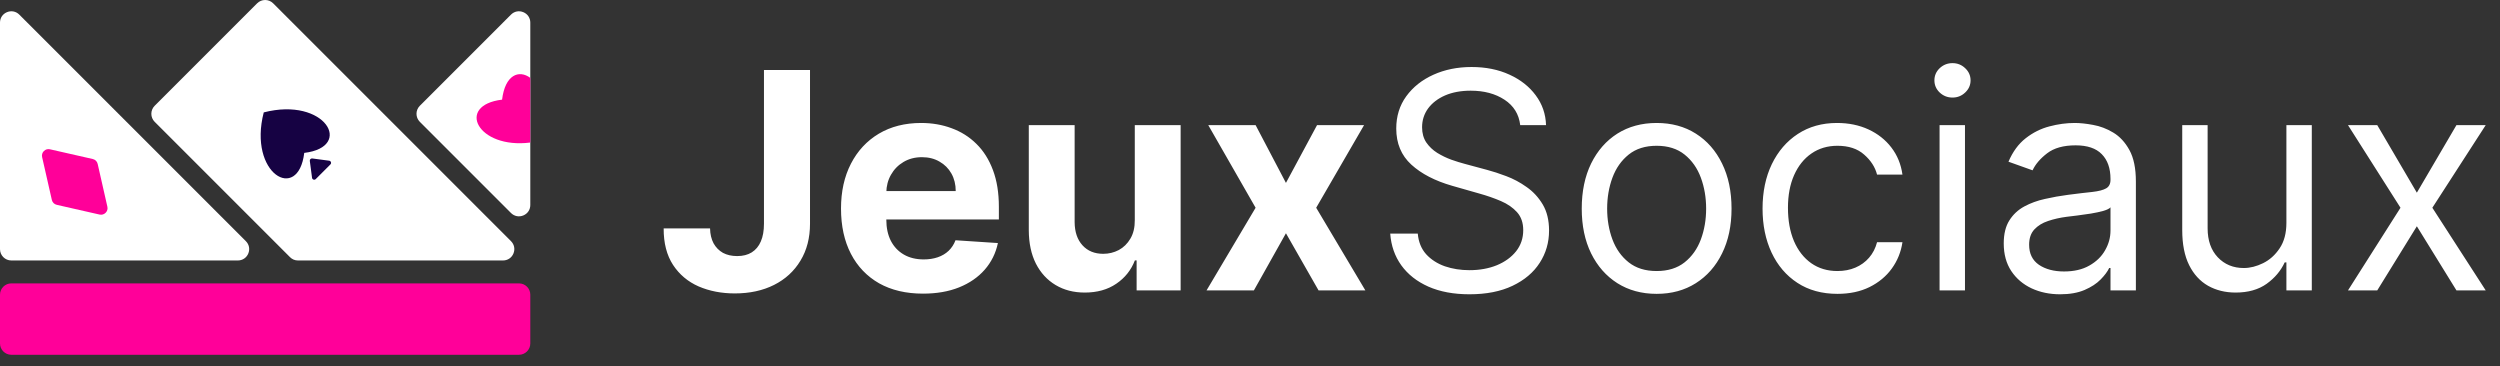 <svg width="198" height="29" viewBox="0 0 198 29" fill="none" xmlns="http://www.w3.org/2000/svg">
<rect x="0" y="0" width="198" height="29" fill="#333333" stroke="none"/>
<path fill-rule="evenodd" clip-rule="evenodd" d="M40.471 1.158L33.248 8.38C32.899 8.729 32.899 9.298 33.248 9.647L40.471 16.87C40.733 17.131 41.105 17.205 41.447 17.064C41.789 16.922 42 16.606 42 16.236C42 8.401 42 9.505 42 1.791C42 1.421 41.789 1.105 41.447 0.964C41.105 0.822 40.733 0.896 40.471 1.158ZM0.895 20.629H18.837C19.207 20.629 19.524 20.418 19.665 20.076C19.807 19.734 19.733 19.361 19.471 19.1L1.528 1.158C1.267 0.896 0.895 0.822 0.552 0.964C0.211 1.105 0 1.421 0 1.791V19.733C0 20.227 0.402 20.629 0.895 20.629ZM23.601 20.629H39.837C40.207 20.629 40.524 20.418 40.665 20.076C40.807 19.734 40.733 19.361 40.471 19.1L21.633 0.262C21.284 -0.087 20.715 -0.087 20.366 0.262L12.248 8.38C11.899 8.729 11.899 9.298 12.248 9.647L22.968 20.367C23.142 20.541 23.354 20.629 23.601 20.629Z" fill="white"/>
<path fill-rule="evenodd" clip-rule="evenodd" d="M0.895 22.444H41.105C41.598 22.444 42 22.846 42 23.34V27.202C42 27.695 41.598 28.098 41.105 28.098H0.895C0.402 28.098 0 27.695 0 27.202V23.34C0 22.846 0.402 22.444 0.895 22.444Z" fill="#FF0099"/>
<path fill-rule="evenodd" clip-rule="evenodd" d="M41.999 11.289V6.167C41.103 5.499 40.001 5.923 39.765 7.892C36.073 8.335 37.814 11.822 41.999 11.289Z" fill="#FF0099"/>
<path fill-rule="evenodd" clip-rule="evenodd" d="M24.096 12.11C28.063 11.634 25.758 7.644 20.889 8.902C19.631 13.772 23.62 16.076 24.096 12.11ZM25.462 12.647L24.731 12.55C24.676 12.543 24.625 12.56 24.586 12.6C24.547 12.639 24.53 12.69 24.537 12.745L24.634 13.476L24.714 14.084C24.724 14.151 24.767 14.203 24.83 14.225C24.894 14.246 24.96 14.231 25.008 14.183L25.589 13.602L26.169 13.022C26.217 12.974 26.233 12.908 26.211 12.844C26.189 12.78 26.137 12.737 26.07 12.728L25.462 12.647Z" fill="#160243"/>
<path fill-rule="evenodd" clip-rule="evenodd" d="M8.504 16.371L7.736 12.984C7.69 12.785 7.544 12.638 7.344 12.593L3.957 11.824C3.779 11.783 3.605 11.833 3.475 11.963C3.345 12.093 3.296 12.266 3.336 12.445L4.105 15.832C4.151 16.031 4.297 16.177 4.497 16.223L7.883 16.992C8.062 17.033 8.235 16.983 8.365 16.853C8.496 16.723 8.545 16.55 8.504 16.371Z" fill="#FF0099"/>
<path d="M60.506 5.545H64.153V17.716C64.153 18.841 63.901 19.818 63.395 20.648C62.895 21.477 62.199 22.116 61.307 22.565C60.415 23.014 59.378 23.239 58.196 23.239C57.145 23.239 56.19 23.054 55.332 22.685C54.48 22.31 53.804 21.741 53.304 20.98C52.804 20.213 52.557 19.25 52.562 18.091H56.236C56.247 18.551 56.341 18.946 56.517 19.276C56.699 19.599 56.946 19.849 57.258 20.026C57.577 20.196 57.952 20.281 58.383 20.281C58.838 20.281 59.222 20.185 59.534 19.991C59.852 19.793 60.094 19.503 60.258 19.122C60.423 18.741 60.506 18.273 60.506 17.716V5.545ZM73.102 23.256C71.756 23.256 70.597 22.983 69.625 22.438C68.659 21.886 67.915 21.108 67.392 20.102C66.869 19.091 66.608 17.895 66.608 16.514C66.608 15.168 66.869 13.986 67.392 12.969C67.915 11.952 68.651 11.159 69.599 10.591C70.554 10.023 71.673 9.739 72.957 9.739C73.821 9.739 74.625 9.878 75.369 10.156C76.119 10.429 76.773 10.841 77.329 11.392C77.892 11.943 78.329 12.636 78.642 13.472C78.954 14.301 79.111 15.273 79.111 16.386V17.384H68.057V15.133H75.693C75.693 14.611 75.579 14.148 75.352 13.744C75.125 13.341 74.81 13.026 74.406 12.798C74.008 12.565 73.546 12.449 73.017 12.449C72.466 12.449 71.977 12.577 71.551 12.832C71.131 13.082 70.801 13.421 70.562 13.847C70.324 14.267 70.202 14.736 70.196 15.253V17.392C70.196 18.04 70.315 18.599 70.554 19.071C70.798 19.543 71.142 19.906 71.585 20.162C72.028 20.418 72.554 20.546 73.162 20.546C73.565 20.546 73.935 20.489 74.27 20.375C74.605 20.261 74.892 20.091 75.131 19.864C75.369 19.636 75.551 19.358 75.676 19.028L79.034 19.25C78.864 20.057 78.514 20.761 77.986 21.364C77.463 21.96 76.787 22.426 75.957 22.761C75.133 23.091 74.182 23.256 73.102 23.256ZM89.875 17.426V9.909H93.506V23H90.02V20.622H89.883C89.588 21.389 89.097 22.006 88.409 22.472C87.727 22.938 86.895 23.171 85.912 23.171C85.037 23.171 84.267 22.972 83.602 22.574C82.938 22.176 82.418 21.611 82.043 20.878C81.673 20.145 81.486 19.267 81.48 18.244V9.909H85.111V17.597C85.117 18.369 85.324 18.98 85.733 19.429C86.142 19.878 86.69 20.102 87.378 20.102C87.815 20.102 88.224 20.003 88.605 19.804C88.986 19.599 89.293 19.298 89.526 18.901C89.764 18.503 89.881 18.011 89.875 17.426ZM99.444 9.909L101.847 14.486L104.31 9.909H108.035L104.242 16.454L108.137 23H104.43L101.847 18.474L99.308 23H95.558L99.444 16.454L95.694 9.909H99.444ZM120.401 9.909C120.299 9.045 119.884 8.375 119.157 7.898C118.43 7.42 117.538 7.182 116.481 7.182C115.708 7.182 115.032 7.307 114.452 7.557C113.879 7.807 113.43 8.151 113.106 8.588C112.788 9.026 112.629 9.523 112.629 10.079C112.629 10.546 112.739 10.946 112.961 11.281C113.188 11.611 113.478 11.886 113.83 12.108C114.183 12.324 114.552 12.503 114.938 12.645C115.325 12.781 115.68 12.892 116.004 12.977L117.776 13.454C118.231 13.574 118.737 13.739 119.293 13.949C119.856 14.159 120.393 14.446 120.904 14.81C121.421 15.168 121.847 15.628 122.183 16.19C122.518 16.753 122.685 17.443 122.685 18.261C122.685 19.204 122.438 20.057 121.944 20.818C121.455 21.579 120.739 22.185 119.796 22.634C118.859 23.082 117.719 23.307 116.379 23.307C115.129 23.307 114.046 23.105 113.131 22.702C112.222 22.298 111.506 21.736 110.984 21.014C110.467 20.293 110.174 19.454 110.106 18.5H112.288C112.344 19.159 112.566 19.704 112.952 20.136C113.344 20.562 113.839 20.881 114.435 21.091C115.038 21.296 115.685 21.398 116.379 21.398C117.185 21.398 117.91 21.267 118.552 21.006C119.194 20.739 119.702 20.369 120.077 19.898C120.452 19.421 120.64 18.864 120.64 18.227C120.64 17.648 120.478 17.176 120.154 16.812C119.83 16.449 119.404 16.153 118.876 15.926C118.347 15.699 117.776 15.5 117.163 15.329L115.015 14.716C113.651 14.324 112.572 13.764 111.776 13.037C110.981 12.31 110.583 11.358 110.583 10.182C110.583 9.205 110.847 8.352 111.376 7.625C111.91 6.892 112.626 6.324 113.523 5.92C114.427 5.511 115.435 5.307 116.549 5.307C117.674 5.307 118.674 5.509 119.549 5.912C120.424 6.31 121.117 6.855 121.629 7.548C122.146 8.241 122.418 9.028 122.447 9.909H120.401ZM131.206 23.273C130.024 23.273 128.987 22.991 128.095 22.429C127.209 21.866 126.516 21.079 126.016 20.068C125.521 19.057 125.274 17.875 125.274 16.523C125.274 15.159 125.521 13.969 126.016 12.952C126.516 11.935 127.209 11.145 128.095 10.582C128.987 10.02 130.024 9.739 131.206 9.739C132.388 9.739 133.422 10.02 134.308 10.582C135.2 11.145 135.893 11.935 136.388 12.952C136.888 13.969 137.138 15.159 137.138 16.523C137.138 17.875 136.888 19.057 136.388 20.068C135.893 21.079 135.2 21.866 134.308 22.429C133.422 22.991 132.388 23.273 131.206 23.273ZM131.206 21.466C132.104 21.466 132.842 21.236 133.422 20.776C134.001 20.315 134.43 19.71 134.709 18.96C134.987 18.21 135.126 17.398 135.126 16.523C135.126 15.648 134.987 14.832 134.709 14.077C134.43 13.321 134.001 12.71 133.422 12.244C132.842 11.778 132.104 11.546 131.206 11.546C130.308 11.546 129.57 11.778 128.99 12.244C128.411 12.71 127.982 13.321 127.703 14.077C127.425 14.832 127.286 15.648 127.286 16.523C127.286 17.398 127.425 18.21 127.703 18.96C127.982 19.71 128.411 20.315 128.99 20.776C129.57 21.236 130.308 21.466 131.206 21.466ZM145.526 23.273C144.299 23.273 143.242 22.983 142.356 22.403C141.469 21.824 140.788 21.026 140.31 20.009C139.833 18.991 139.594 17.829 139.594 16.523C139.594 15.193 139.839 14.02 140.327 13.003C140.822 11.98 141.509 11.182 142.39 10.608C143.276 10.028 144.31 9.739 145.492 9.739C146.413 9.739 147.242 9.909 147.981 10.25C148.719 10.591 149.325 11.068 149.796 11.682C150.268 12.296 150.56 13.011 150.674 13.829H148.663C148.509 13.233 148.168 12.704 147.64 12.244C147.117 11.778 146.413 11.546 145.526 11.546C144.742 11.546 144.055 11.75 143.464 12.159C142.879 12.562 142.421 13.133 142.092 13.872C141.768 14.605 141.606 15.466 141.606 16.454C141.606 17.466 141.765 18.347 142.083 19.097C142.407 19.847 142.862 20.429 143.447 20.844C144.038 21.259 144.731 21.466 145.526 21.466C146.049 21.466 146.523 21.375 146.95 21.193C147.376 21.011 147.737 20.75 148.032 20.409C148.327 20.068 148.538 19.659 148.663 19.182H150.674C150.56 19.954 150.279 20.651 149.83 21.27C149.387 21.884 148.799 22.372 148.066 22.736C147.339 23.094 146.492 23.273 145.526 23.273ZM153.614 23V9.909H155.626V23H153.614ZM154.637 7.727C154.245 7.727 153.907 7.594 153.623 7.327C153.344 7.06 153.205 6.739 153.205 6.364C153.205 5.989 153.344 5.668 153.623 5.401C153.907 5.134 154.245 5 154.637 5C155.029 5 155.364 5.134 155.643 5.401C155.927 5.668 156.069 5.989 156.069 6.364C156.069 6.739 155.927 7.06 155.643 7.327C155.364 7.594 155.029 7.727 154.637 7.727ZM163.162 23.307C162.332 23.307 161.58 23.151 160.903 22.838C160.227 22.52 159.69 22.062 159.293 21.466C158.895 20.864 158.696 20.136 158.696 19.284C158.696 18.534 158.844 17.926 159.139 17.46C159.435 16.989 159.83 16.619 160.324 16.352C160.818 16.085 161.364 15.886 161.96 15.756C162.563 15.619 163.168 15.511 163.776 15.432C164.571 15.329 165.216 15.253 165.71 15.202C166.21 15.145 166.574 15.051 166.801 14.921C167.034 14.79 167.151 14.562 167.151 14.239V14.171C167.151 13.329 166.92 12.676 166.46 12.21C166.006 11.744 165.315 11.511 164.389 11.511C163.429 11.511 162.676 11.722 162.131 12.142C161.585 12.562 161.202 13.011 160.98 13.489L159.071 12.807C159.412 12.011 159.866 11.392 160.435 10.949C161.009 10.5 161.634 10.188 162.31 10.011C162.991 9.83 163.662 9.739 164.321 9.739C164.741 9.739 165.224 9.79 165.77 9.892C166.321 9.989 166.852 10.19 167.364 10.497C167.881 10.804 168.31 11.267 168.651 11.886C168.991 12.506 169.162 13.335 169.162 14.375V23H167.151V21.227H167.048C166.912 21.511 166.685 21.815 166.366 22.139C166.048 22.463 165.625 22.739 165.097 22.966C164.568 23.193 163.923 23.307 163.162 23.307ZM163.469 21.5C164.264 21.5 164.935 21.344 165.48 21.031C166.031 20.719 166.446 20.315 166.724 19.821C167.009 19.327 167.151 18.807 167.151 18.261V16.421C167.065 16.523 166.878 16.616 166.588 16.702C166.304 16.781 165.974 16.852 165.599 16.915C165.23 16.972 164.869 17.023 164.517 17.068C164.17 17.108 163.889 17.142 163.673 17.171C163.151 17.239 162.662 17.349 162.207 17.503C161.759 17.651 161.395 17.875 161.116 18.176C160.844 18.472 160.707 18.875 160.707 19.386C160.707 20.085 160.966 20.614 161.483 20.972C162.006 21.324 162.668 21.5 163.469 21.5ZM181.083 17.648V9.909H183.094V23H181.083V20.784H180.947C180.64 21.449 180.163 22.014 179.515 22.48C178.867 22.94 178.049 23.171 177.06 23.171C176.242 23.171 175.515 22.991 174.879 22.634C174.242 22.27 173.742 21.724 173.379 20.997C173.015 20.264 172.833 19.341 172.833 18.227V9.909H174.844V18.091C174.844 19.046 175.112 19.807 175.646 20.375C176.185 20.943 176.873 21.227 177.708 21.227C178.208 21.227 178.717 21.099 179.234 20.844C179.756 20.588 180.194 20.196 180.546 19.668C180.904 19.139 181.083 18.466 181.083 17.648ZM188.278 9.909L191.415 15.261L194.551 9.909H196.869L192.642 16.454L196.869 23H194.551L191.415 17.921L188.278 23H185.96L190.119 16.454L185.96 9.909H188.278Z" fill="white"/>
</svg>
